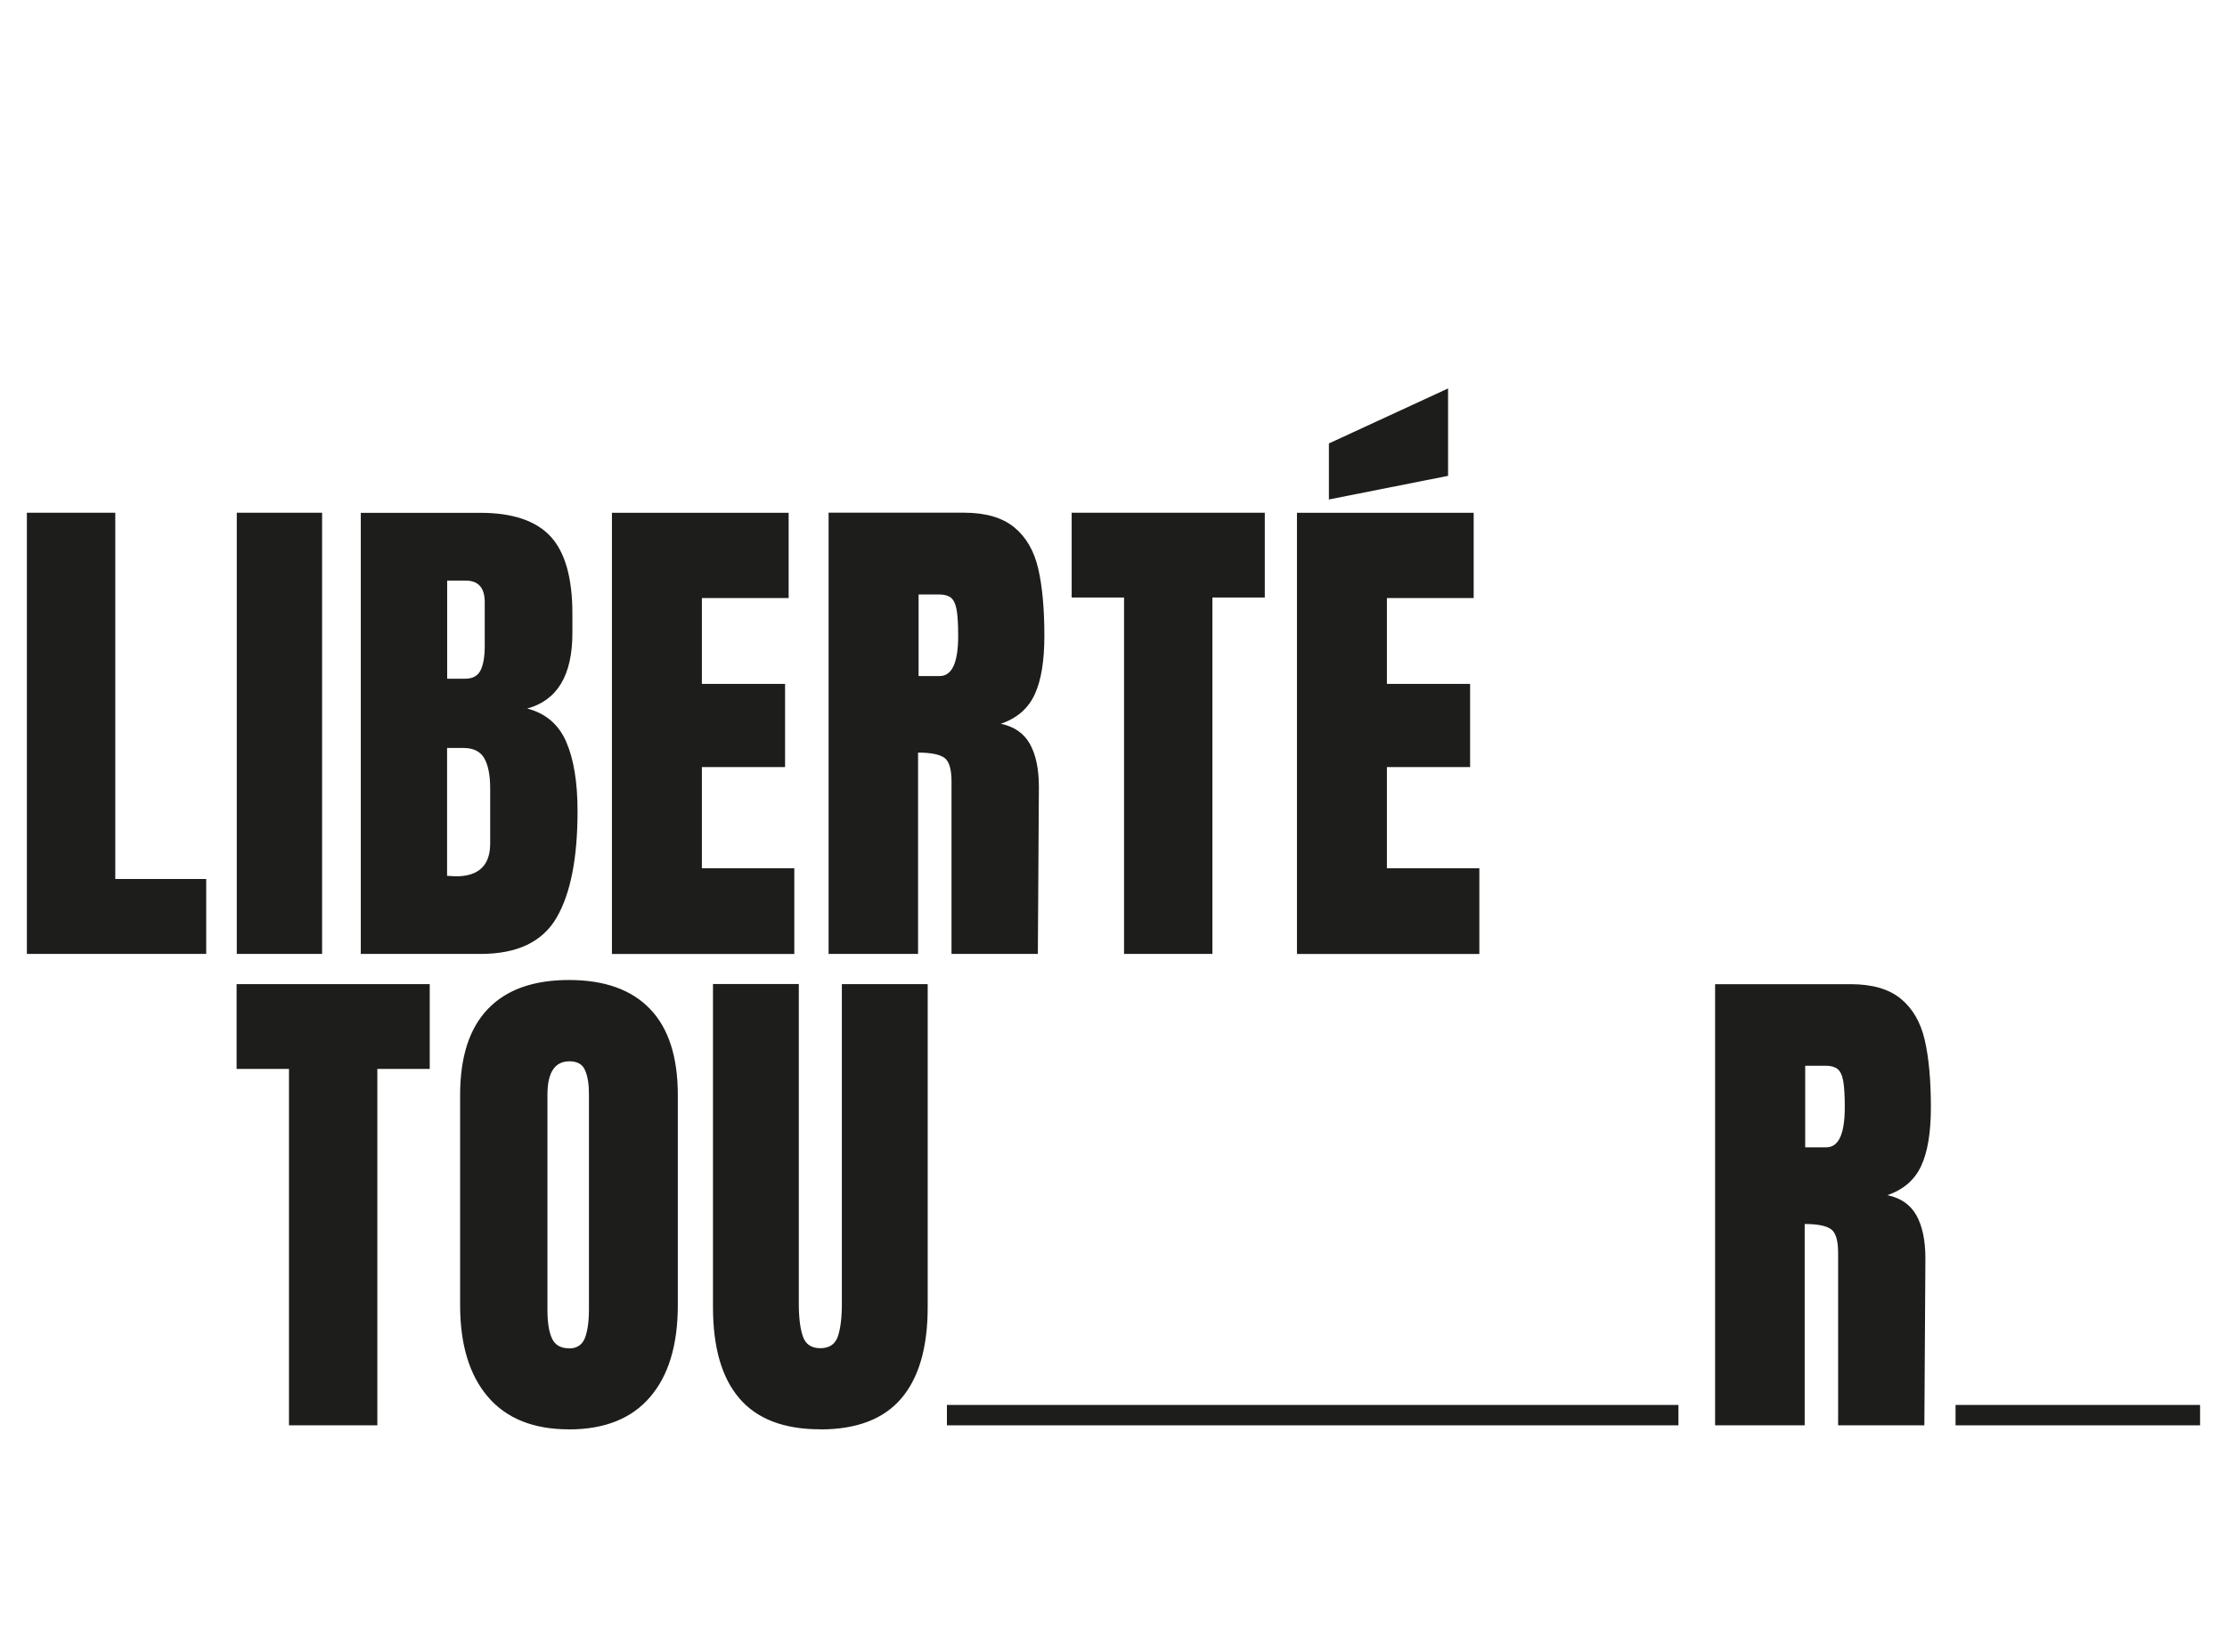 <?xml version="1.0" encoding="UTF-8"?>
<svg xmlns="http://www.w3.org/2000/svg" id="Ebene_3" data-name="Ebene 3" viewBox="0 0 474.86 352.28">
  <defs>
    <style>
      .cls-1 {
        fill: #1d1d1b;
      }
    </style>
  </defs>
  <g id="Ebene_1-2" data-name="Ebene 1-2">
    <path class="cls-1" d="M43.97,203.46v-15.99h-19.39v-78.11H5.73v94.1h38.23ZM68.68,203.46v-94.1h-18.19v94.1h18.19ZM76.94,203.46h25.52c7.82,0,13.21-2.57,16.21-7.72s4.48-12.73,4.48-22.73c0-6.13-.8-11.06-2.41-14.78s-4.39-6.09-8.32-7.11c6.43-1.76,9.63-7.11,9.63-16.1v-4.17c0-7.59-1.56-13.08-4.65-16.43-3.11-3.35-8.09-5.04-14.95-5.04h-25.52v94.1h0v-.02ZM95.35,144.74v-20.91h3.95c2.7,0,4.06,1.54,4.06,4.59v9.43c0,2.19-.3,3.89-.87,5.09-.59,1.2-1.69,1.82-3.28,1.82h-3.83l-.02-.02ZM97.2,186.91l-1.87-.11v-27.27h3.5c2.11,0,3.59.74,4.43,2.19.83,1.46,1.26,3.61,1.26,6.46v11.73c0,4.67-2.45,7-7.34,7h.02ZM169.37,203.46v-18.28h-19.71v-21.58h17.74v-17.74h-17.74v-18.3h18.5v-18.19h-37.68v94.1h38.88ZM176.7,203.46h19.06v-42.94c2.7,0,4.56.37,5.59,1.09,1.02.72,1.54,2.41,1.54,5.04v36.81h18.41l.22-35.6c0-3.87-.65-6.93-1.93-9.21-1.28-2.26-3.33-3.69-6.19-4.28,3.43-1.17,5.83-3.24,7.22-6.24s2.07-7.15,2.07-12.48c0-5.83-.44-10.65-1.32-14.41s-2.57-6.69-5.09-8.76c-2.52-2.07-6.08-3.13-10.69-3.13h-28.91v94.1h0v.02ZM195.87,144.2v-17.41h4.39c1.09,0,1.93.24,2.52.7.57.48.98,1.33,1.2,2.57s.33,3.11.33,5.59c0,5.69-1.32,8.54-3.95,8.54h-4.5ZM258.52,203.46v-76.02h11.17v-18.08h-41.18v18.08h11.17v76.02h18.84ZM315.44,203.46v-18.28h-19.71v-21.58h17.74v-17.74h-17.74v-18.3h18.5v-18.19h-37.68v94.1h38.88,0ZM308.77,101.47v-18.62l-25.41,11.73v11.95l25.41-5.04h0v-.02Z"></path>
    <path class="cls-1" d="M80.46,304v-76.02h11.17v-18.08h-41.18v18.08h11.17v76.02h18.84ZM121.32,304.87c7.59,0,13.36-2.3,17.3-6.91,3.95-4.59,5.91-11.13,5.91-19.6v-44.81c0-8.11-1.96-14.23-5.91-18.34-3.95-4.13-9.71-6.19-17.3-6.19s-13.36,2.06-17.3,6.19c-3.95,4.13-5.91,10.24-5.91,18.34v44.81c0,8.39,1.96,14.91,5.91,19.54,3.95,4.63,9.71,6.96,17.3,6.96h0ZM121.32,287.57c-1.76,0-2.96-.69-3.61-2.07-.65-1.39-.98-3.43-.98-6.13v-45.9c0-4.74,1.57-7.11,4.7-7.11,1.69,0,2.8.65,3.33,1.93.56,1.28.82,2.95.82,4.98v46.01c0,2.63-.3,4.67-.87,6.13-.59,1.46-1.72,2.19-3.39,2.19h0v-.02ZM174.92,304.87c7.74,0,13.48-2.19,17.24-6.58s5.65-10.87,5.65-19.5v-68.89h-18.3v68.13c0,3.07-.3,5.43-.87,7.06-.59,1.65-1.83,2.46-3.72,2.46s-3.15-.83-3.72-2.52c-.59-1.69-.87-4.02-.87-7.02v-68.13h-18.3v68.89c0,8.61,1.87,15.11,5.65,19.5,3.76,4.39,9.5,6.58,17.24,6.58h0v.02ZM365.75,304h19.06v-42.94c2.7,0,4.56.37,5.59,1.09s1.54,2.41,1.54,5.04v36.81h18.39l.22-35.6c0-3.87-.65-6.93-1.93-9.21-1.28-2.26-3.33-3.69-6.19-4.28,3.43-1.17,5.83-3.24,7.22-6.24s2.07-7.15,2.07-12.48c0-5.83-.44-10.63-1.32-14.41-.87-3.76-2.57-6.69-5.09-8.76s-6.08-3.11-10.69-3.11h-28.91v94.1h.02ZM384.92,244.72v-17.41h4.39c1.09,0,1.93.24,2.52.7.59.48.98,1.33,1.2,2.57s.33,3.11.33,5.59c0,5.71-1.32,8.54-3.95,8.54h-4.5Z"></path>
    <polygon class="cls-1" points="201.91 299.65 201.91 304 357.89 304 357.89 299.65 201.91 299.65 201.91 299.65"></polygon>
    <polygon class="cls-1" points="416.98 299.65 416.98 304 469.12 304 469.12 299.65 416.98 299.65 416.98 299.65"></polygon>
  </g>
</svg>
